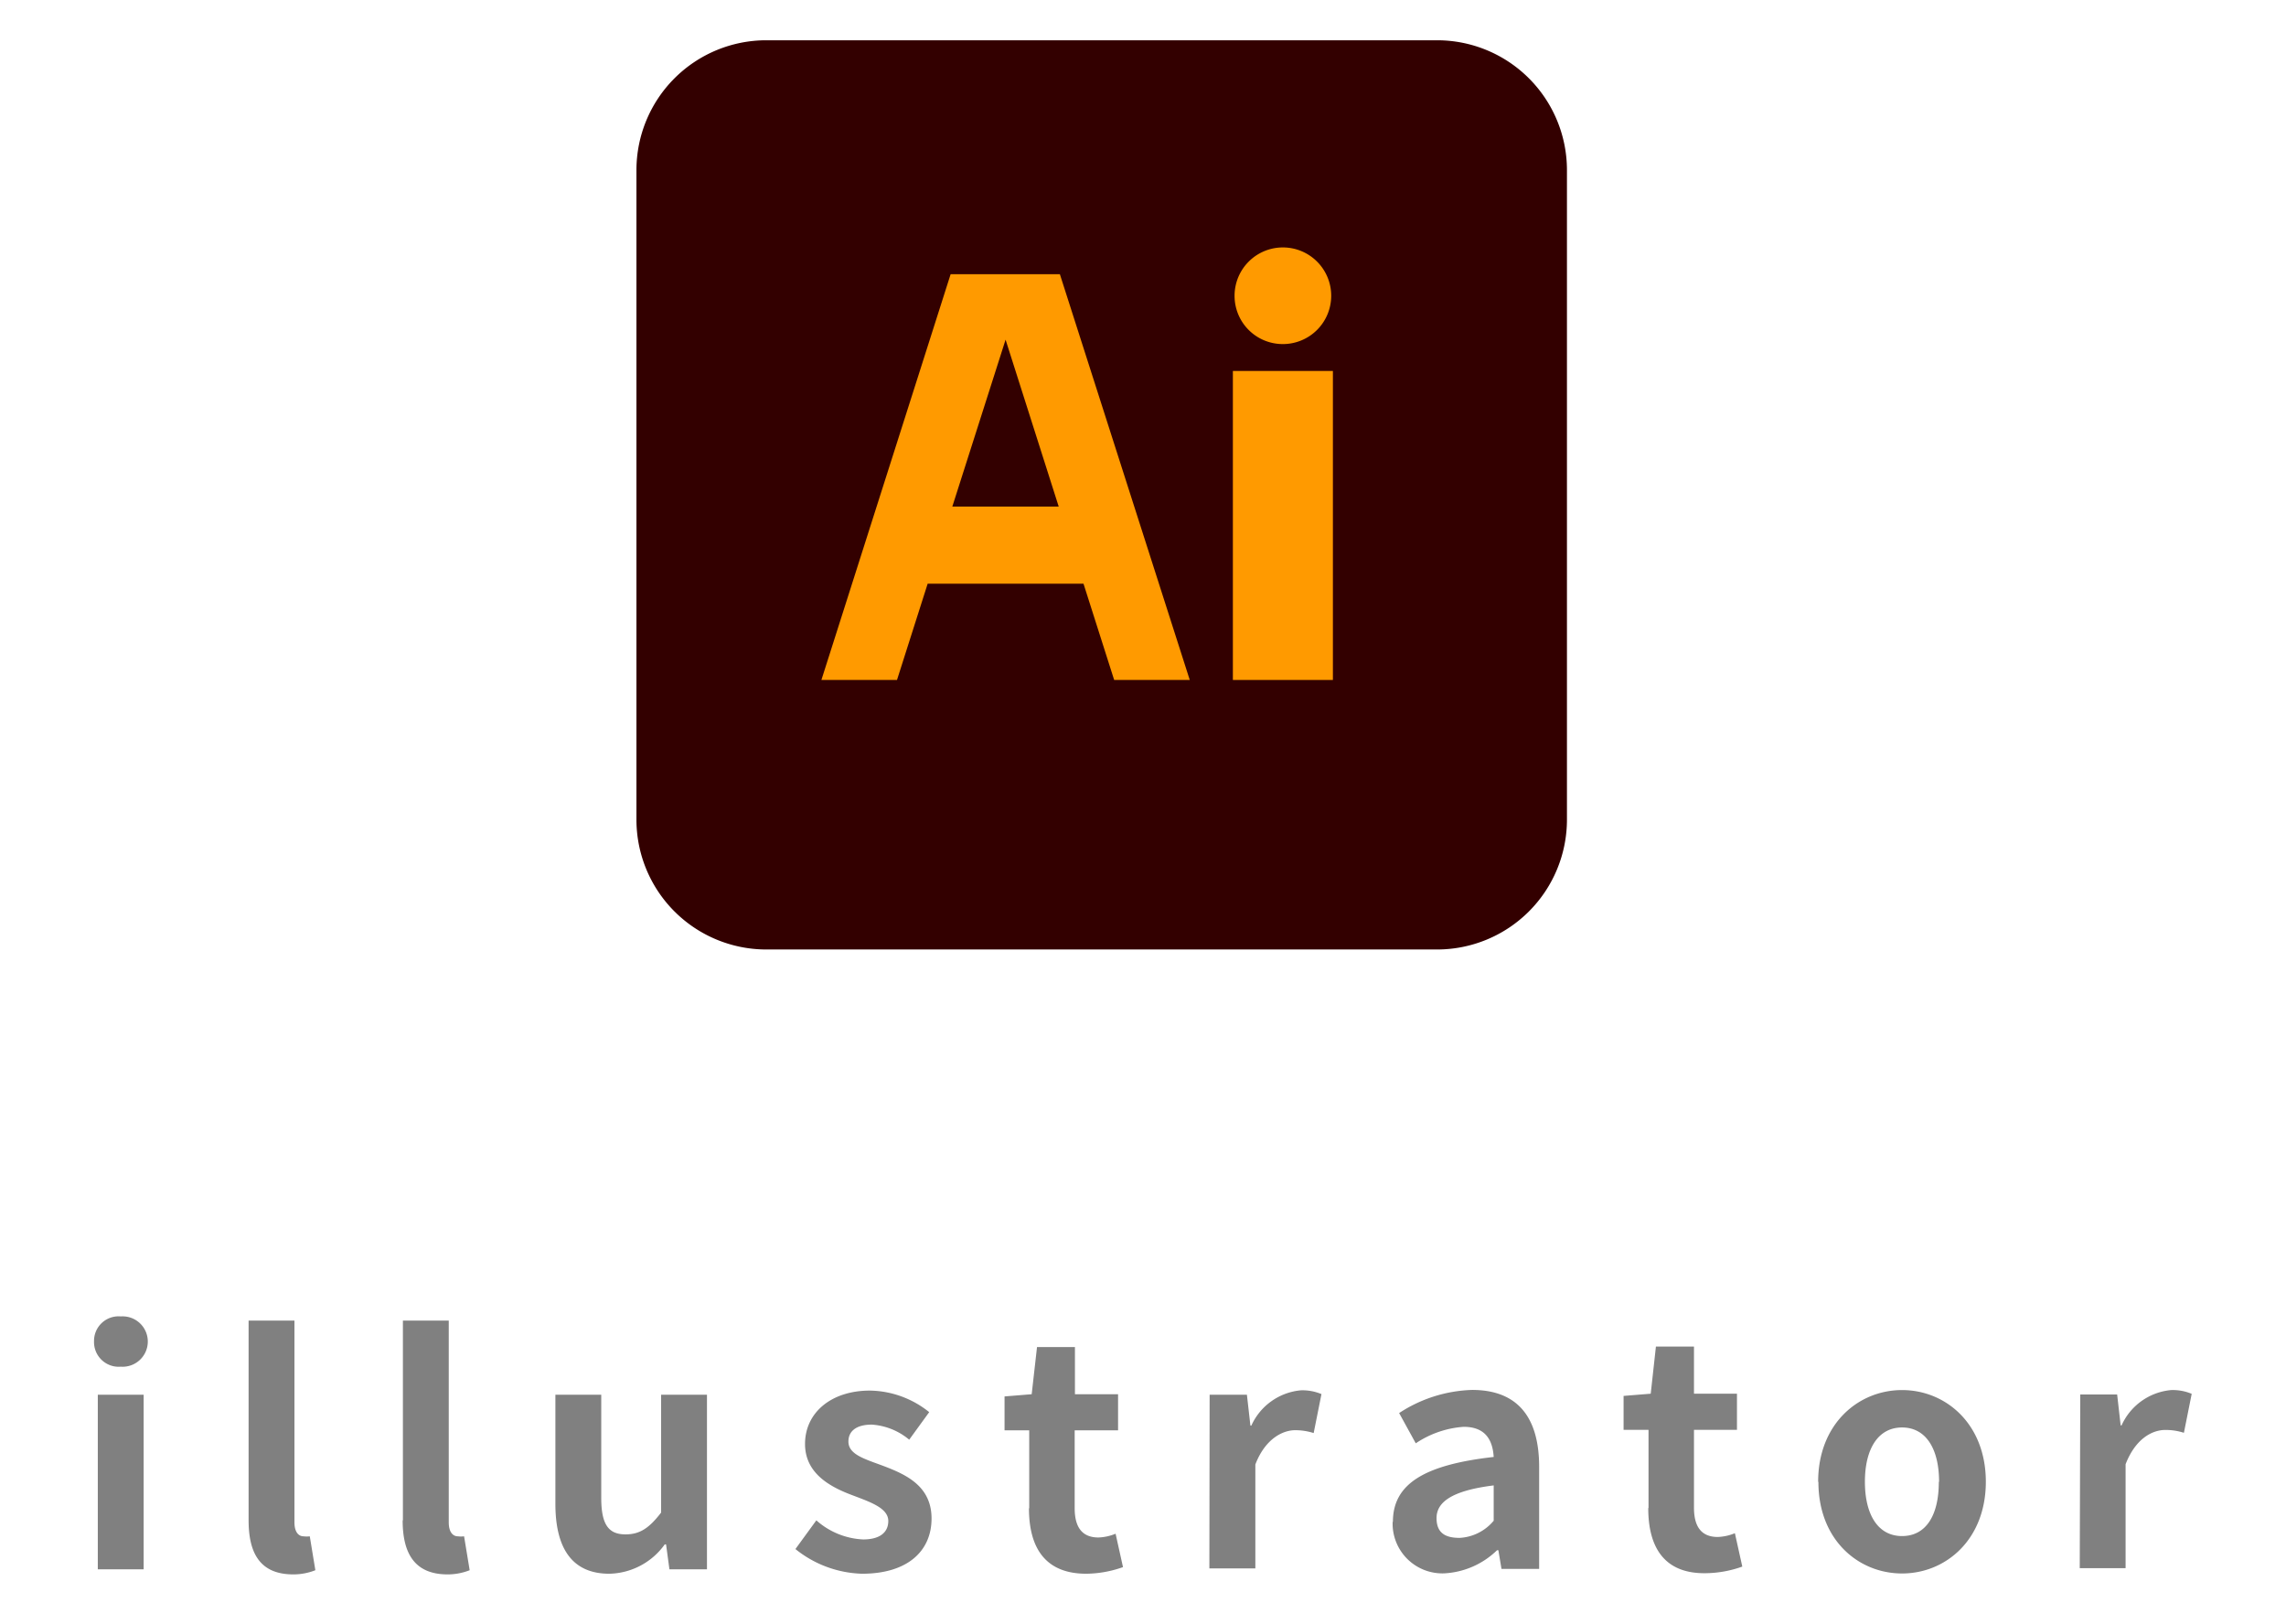 <svg xmlns="http://www.w3.org/2000/svg" viewBox="0 0 176 125"><defs><style>.cls-1{fill:gray;}.cls-2{fill:#300;}.cls-3{fill:#ff9a00;}.cls-4{fill:none;}</style></defs><g id="レイヤー_2" data-name="レイヤー 2"><g id="_05" data-name="05"><path class="cls-1" d="M7.24,103.27a1.89,1.89,0,0,1,2.06-1.92,1.94,1.94,0,1,1,0,3.87A1.9,1.9,0,0,1,7.24,103.27Zm.29,4.11h3.53v13.44H7.53Zm11.61,9.67V101.67h3.53V117.2c0,.81.36,1.08.7,1.08a1.93,1.93,0,0,0,.48,0l.43,2.61a4.63,4.63,0,0,1-1.82.32C20,121.16,19.14,119.55,19.14,117.05Zm11.88,0V101.67h3.53V117.2c0,.81.36,1.08.7,1.08a1.93,1.93,0,0,0,.48,0l.43,2.61a4.63,4.63,0,0,1-1.82.32C31.89,121.16,31,119.55,31,117.05Zm11.74-1.27v-8.4h3.53v7.94c0,2.07.57,2.81,1.87,2.81,1.1,0,1.82-.48,2.74-1.68v-9.07h3.53v13.44H51.54l-.26-1.92h-.1a5.38,5.38,0,0,1-4.27,2.26C44,121.16,42.76,119.14,42.76,115.78Zm18.48,3.48,1.61-2.21a5.82,5.82,0,0,0,3.6,1.47c1.34,0,1.94-.58,1.94-1.42,0-1-1.39-1.46-2.81-2-1.7-.64-3.6-1.68-3.6-3.93,0-2.4,2-4.11,5-4.11a7.45,7.45,0,0,1,4.56,1.66L70,110.84a5,5,0,0,0-2.88-1.16c-1.23,0-1.8.53-1.8,1.3,0,1,1.24,1.34,2.66,1.87,1.78.67,3.74,1.56,3.74,4.06s-1.84,4.25-5.35,4.25A8.54,8.54,0,0,1,61.24,119.26Zm18-3.14v-6h-1.9v-2.61l2.09-.17.41-3.63h2.92v3.63h3.32v2.78H82.74v6c0,1.53.63,2.25,1.83,2.25a3.8,3.8,0,0,0,1.32-.29l.57,2.57a8.64,8.64,0,0,1-2.83.51C80.44,121.16,79.22,119.12,79.22,116.12Zm13.89-8.74H96l.27,2.38h.07a4.64,4.64,0,0,1,3.81-2.72,3.78,3.78,0,0,1,1.59.29l-.6,3a4.64,4.64,0,0,0-1.42-.22c-1,0-2.33.7-3.07,2.64v8H93.11Zm14.11,9.79c0-2.88,2.33-4.39,7.76-5-.08-1.32-.65-2.32-2.31-2.32a7.54,7.54,0,0,0-3.69,1.27l-1.28-2.33a10.81,10.81,0,0,1,5.62-1.78c3.41,0,5.16,2,5.16,5.93v7.85H115.6l-.24-1.44h-.1a6.3,6.3,0,0,1-4.05,1.78A3.83,3.83,0,0,1,107.22,117.17Zm7.76-.09v-2.72c-3.29.41-4.4,1.32-4.4,2.52s.75,1.52,1.78,1.52A3.67,3.67,0,0,0,115,117.08Zm11.92-1v-6H125v-2.61l2.09-.17.4-3.63h2.93v3.63h3.31v2.78h-3.31v6c0,1.53.63,2.25,1.83,2.25a3.8,3.8,0,0,0,1.32-.29l.57,2.57a8.64,8.64,0,0,1-2.83.51C128.13,121.16,126.9,119.12,126.9,116.12Zm13.06-2c0-4.46,3.1-7.06,6.46-7.06s6.45,2.6,6.45,7.06-3.09,7.06-6.45,7.06S140,118.56,140,114.1Zm9.31,0c0-2.52-1-4.18-2.85-4.18s-2.86,1.66-2.86,4.18,1,4.18,2.86,4.18S149.27,116.64,149.27,114.1Zm10.87-6.72H163l.27,2.38h.07a4.64,4.64,0,0,1,3.82-2.72,3.77,3.77,0,0,1,1.58.29l-.6,3a4.59,4.59,0,0,0-1.42-.22c-1.05,0-2.32.7-3.07,2.64v8h-3.53Z"/><path class="cls-2" d="M59,3.1h51.64a10,10,0,0,1,10,10v50a10,10,0,0,1-10,10H59a10,10,0,0,1-10-10v-50a10,10,0,0,1,10-10"/><path class="cls-3" d="M79,21.11H73.19L63.24,52.35h5.82l2.36-7.41h12l2.36,7.41H91.6l-10-31.24ZM73.32,39l4.1-12.85L81.51,39Z"/><rect class="cls-3" x="94.92" y="28.56" width="7.7" height="23.79"/><path class="cls-3" d="M98.77,26.49a3.72,3.72,0,1,0-3.72-3.71,3.71,3.71,0,0,0,3.72,3.71"/><rect class="cls-4" width="176" height="125"/></g></g></svg>